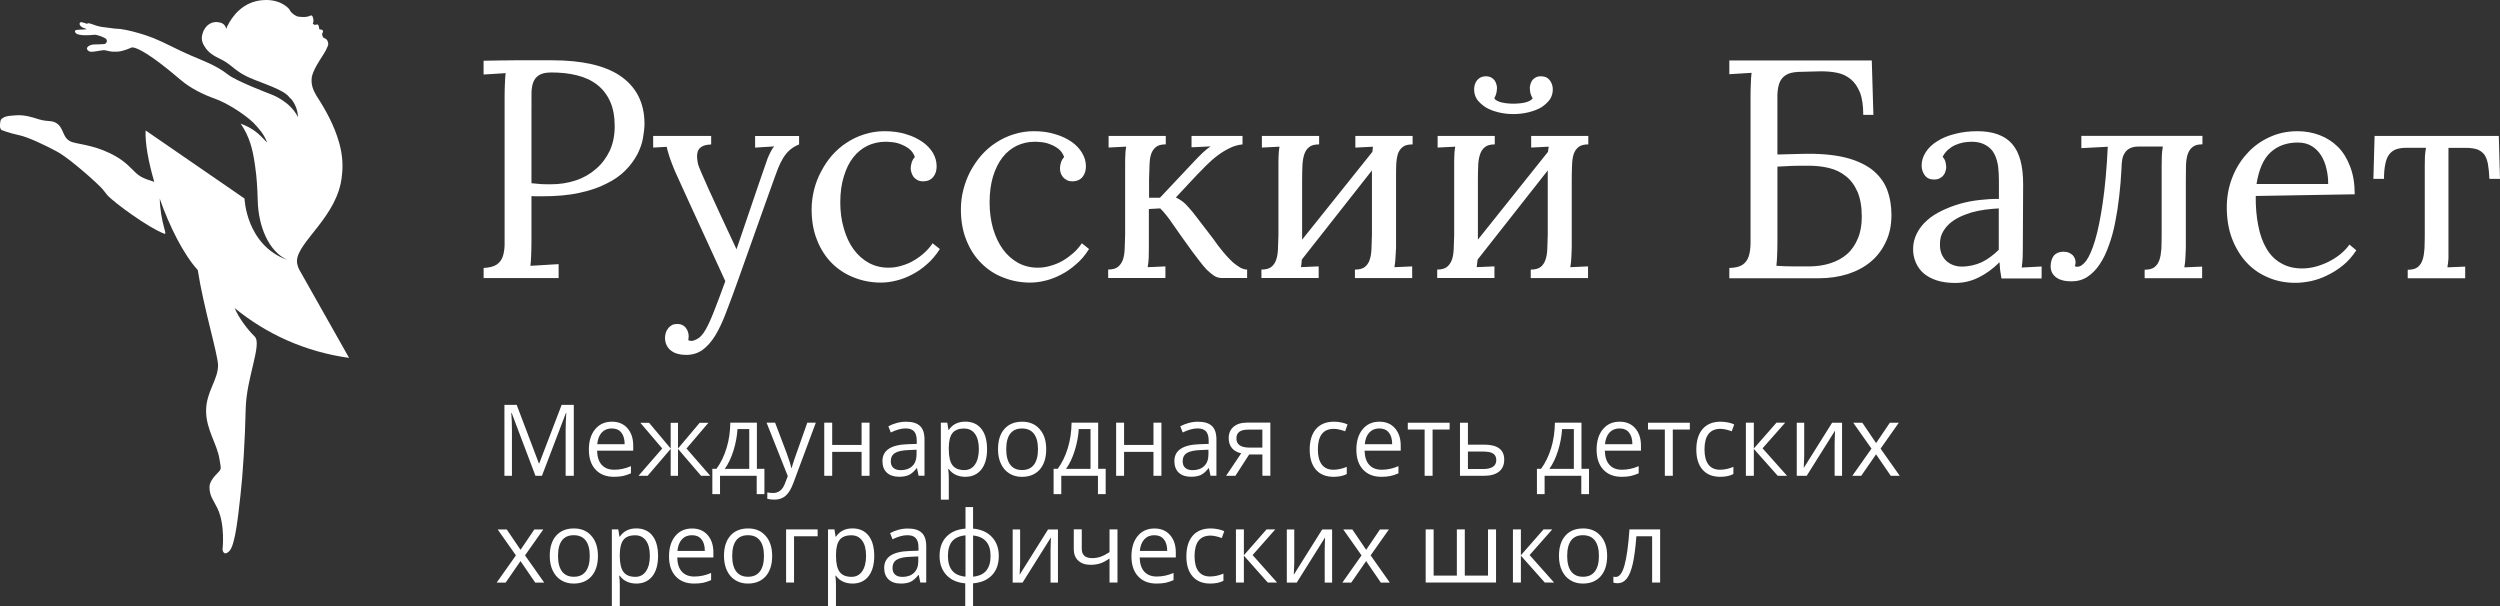 <?xml version="1.0" encoding="UTF-8"?> <svg xmlns="http://www.w3.org/2000/svg" width="235" height="57" viewBox="0 0 235 57" fill="none"><rect x="0" y="0" width="235" height="57" fill="#333333" stroke="none"/><g clip-path="url(#clip0_145_549)"><path fill-rule="evenodd" clip-rule="evenodd" d="M156.053 54.76H155.299V50.409H153.819C153.739 51.493 153.623 52.349 153.482 52.985C153.337 53.62 153.152 54.087 152.92 54.381C152.688 54.675 152.398 54.822 152.046 54.822C151.883 54.822 151.756 54.804 151.658 54.767V54.205C151.723 54.223 151.8 54.234 151.883 54.234C152.227 54.234 152.503 53.867 152.706 53.128C152.909 52.389 153.065 51.269 153.17 49.766H156.053V54.76ZM147.314 52.257C147.314 52.897 147.441 53.382 147.691 53.716C147.942 54.05 148.311 54.216 148.804 54.216C149.294 54.216 149.664 54.05 149.918 53.716C150.171 53.382 150.298 52.897 150.298 52.254C150.298 51.618 150.171 51.136 149.918 50.806C149.664 50.475 149.29 50.31 148.794 50.31C148.304 50.31 147.934 50.471 147.688 50.798C147.438 51.129 147.314 51.614 147.314 52.257ZM151.071 52.257C151.071 53.073 150.868 53.709 150.465 54.168C150.059 54.624 149.501 54.855 148.786 54.855C148.344 54.855 147.956 54.752 147.612 54.539C147.271 54.33 147.006 54.028 146.821 53.635C146.633 53.242 146.542 52.783 146.542 52.257C146.542 51.441 146.741 50.806 147.144 50.354C147.543 49.898 148.105 49.674 148.815 49.674C149.508 49.674 150.052 49.905 150.458 50.372C150.868 50.835 151.071 51.467 151.071 52.257ZM145.092 49.766H145.911L143.783 52.176L146.085 54.76H145.211L142.963 52.231V54.76H142.216V49.766H142.963V52.195L145.092 49.766ZM137.691 54.105H139.874V49.766H140.628V54.76H134.014V49.766H134.761V54.105H136.944V49.766H137.691V54.105ZM127.984 52.206L126.269 49.77H127.121L128.42 51.684L129.714 49.77H130.555L128.84 52.206L130.642 54.763H129.797L128.416 52.742L127.02 54.763H126.182L127.984 52.206ZM121.661 49.766V52.933L121.628 53.764L121.617 54.025L124.286 49.77H125.218V54.763H124.522V51.71L124.536 51.107L124.558 50.515L121.893 54.763H120.961V49.77H121.661V49.766ZM119.054 49.766H119.873L117.745 52.176L120.047 54.76H119.173L116.925 52.231V54.76H116.178V49.766H116.925V52.195L119.054 49.766ZM113.764 54.855C113.049 54.855 112.498 54.631 112.106 54.186C111.715 53.738 111.519 53.11 111.519 52.298C111.519 51.46 111.719 50.817 112.114 50.357C112.513 49.902 113.075 49.674 113.811 49.674C114.046 49.674 114.282 49.7 114.521 49.751C114.757 49.803 114.942 49.861 115.08 49.935L114.848 50.578C114.685 50.512 114.503 50.457 114.307 50.413C114.112 50.368 113.941 50.346 113.789 50.346C112.788 50.346 112.288 50.993 112.288 52.286C112.288 52.9 112.407 53.37 112.654 53.698C112.901 54.025 113.26 54.19 113.742 54.19C114.152 54.19 114.572 54.098 115.004 53.922V54.594C114.681 54.767 114.264 54.855 113.764 54.855ZM108.506 50.31C108.111 50.31 107.795 50.442 107.56 50.703C107.324 50.964 107.186 51.324 107.143 51.787H109.717C109.717 51.309 109.612 50.945 109.402 50.692C109.191 50.438 108.898 50.31 108.506 50.31ZM108.709 54.855C107.98 54.855 107.407 54.631 106.987 54.179C106.566 53.731 106.356 53.102 106.356 52.305C106.356 51.5 106.552 50.861 106.943 50.387C107.335 49.913 107.861 49.678 108.52 49.678C109.137 49.678 109.626 49.883 109.985 50.295C110.344 50.706 110.526 51.25 110.526 51.923V52.401H107.128C107.143 52.988 107.288 53.433 107.567 53.738C107.846 54.043 108.234 54.194 108.738 54.194C109.267 54.194 109.793 54.083 110.312 53.856V54.532C110.047 54.649 109.797 54.73 109.561 54.782C109.325 54.829 109.043 54.855 108.709 54.855ZM101.686 49.766V51.588C101.686 52.173 102.012 52.463 102.668 52.463C102.94 52.463 103.201 52.422 103.451 52.334C103.702 52.25 103.984 52.106 104.296 51.901V49.762H105.043V54.756H104.296V52.496C103.981 52.717 103.691 52.871 103.422 52.959C103.154 53.047 102.849 53.091 102.512 53.091C102.019 53.091 101.635 52.959 101.356 52.698C101.076 52.437 100.935 52.081 100.935 51.636V49.758H101.686V49.766ZM95.891 49.766V52.933L95.859 53.764L95.848 54.025L98.516 49.77H99.448V54.763H98.752V51.71L98.767 51.107L98.788 50.515L96.123 54.763H95.192V49.77H95.891V49.766ZM93.114 52.257C93.114 51.092 92.566 50.453 91.471 50.335V54.208C92.041 54.15 92.458 53.955 92.722 53.624C92.983 53.293 93.114 52.838 93.114 52.257ZM89.104 52.257C89.104 52.841 89.234 53.297 89.499 53.628C89.763 53.959 90.18 54.153 90.757 54.205V50.321C90.202 50.372 89.789 50.556 89.513 50.868C89.241 51.191 89.104 51.651 89.104 52.257ZM93.886 52.257C93.886 53.014 93.676 53.617 93.248 54.065C92.824 54.513 92.233 54.771 91.468 54.833V56.997H90.732V54.833C89.988 54.774 89.397 54.517 88.969 54.058C88.538 53.598 88.32 52.999 88.32 52.257C88.32 51.5 88.534 50.898 88.966 50.449C89.397 50.001 89.992 49.747 90.757 49.689V47.664H91.468V49.689C92.222 49.758 92.813 50.023 93.241 50.479C93.672 50.938 93.886 51.53 93.886 52.257ZM84.825 54.227C85.289 54.227 85.655 54.098 85.92 53.841C86.185 53.584 86.319 53.22 86.319 52.757V52.305L85.572 52.338C84.981 52.356 84.549 52.452 84.288 52.617C84.027 52.783 83.897 53.04 83.897 53.389C83.897 53.664 83.977 53.87 84.143 54.014C84.303 54.157 84.531 54.227 84.825 54.227ZM86.511 54.76L86.362 54.05H86.326C86.08 54.363 85.837 54.576 85.594 54.69C85.347 54.8 85.043 54.855 84.68 54.855C84.191 54.855 83.81 54.727 83.531 54.473C83.255 54.216 83.114 53.852 83.114 53.382C83.114 52.371 83.911 51.842 85.499 51.794L86.337 51.765V51.456C86.337 51.067 86.254 50.776 86.087 50.589C85.92 50.401 85.655 50.31 85.289 50.31C84.879 50.31 84.415 50.438 83.897 50.692L83.668 50.111C83.911 49.979 84.176 49.872 84.466 49.795C84.756 49.718 85.046 49.681 85.336 49.681C85.924 49.681 86.359 49.814 86.642 50.078C86.924 50.343 87.066 50.765 87.066 51.349V54.76H86.511ZM80.024 50.317C79.52 50.317 79.154 50.46 78.933 50.74C78.708 51.023 78.592 51.471 78.585 52.092V52.261C78.585 52.963 78.701 53.466 78.933 53.767C79.165 54.072 79.535 54.223 80.046 54.223C80.47 54.223 80.808 54.05 81.047 53.698C81.286 53.349 81.409 52.867 81.409 52.254C81.409 51.633 81.29 51.155 81.047 50.82C80.8 50.482 80.459 50.317 80.024 50.317ZM80.129 54.855C79.81 54.855 79.517 54.793 79.248 54.675C78.984 54.554 78.759 54.37 78.581 54.12H78.527C78.563 54.41 78.581 54.69 78.581 54.951V57.001H77.834V49.766H78.44L78.545 50.446H78.581C78.773 50.17 78.998 49.975 79.252 49.854C79.506 49.733 79.799 49.67 80.129 49.67C80.782 49.67 81.29 49.898 81.645 50.35C82 50.802 82.178 51.438 82.178 52.257C82.178 53.08 81.997 53.716 81.638 54.172C81.275 54.627 80.775 54.855 80.129 54.855ZM76.859 50.409H74.64V54.76H73.893V49.766H76.859V50.409ZM68.827 52.257C68.827 52.897 68.954 53.382 69.204 53.716C69.455 54.05 69.825 54.216 70.318 54.216C70.807 54.216 71.177 54.05 71.431 53.716C71.685 53.382 71.812 52.897 71.812 52.254C71.812 51.618 71.685 51.136 71.431 50.806C71.177 50.475 70.803 50.31 70.307 50.31C69.817 50.31 69.448 50.471 69.201 50.798C68.951 51.129 68.827 51.614 68.827 52.257ZM72.584 52.257C72.584 53.073 72.381 53.709 71.978 54.168C71.572 54.624 71.014 54.855 70.299 54.855C69.857 54.855 69.466 54.752 69.125 54.539C68.784 54.33 68.519 54.028 68.334 53.635C68.146 53.242 68.055 52.783 68.055 52.257C68.055 51.441 68.254 50.806 68.657 50.354C69.056 49.898 69.618 49.674 70.329 49.674C71.021 49.674 71.565 49.905 71.971 50.372C72.381 50.835 72.584 51.467 72.584 52.257ZM65.042 50.31C64.647 50.31 64.331 50.442 64.096 50.703C63.86 50.964 63.722 51.324 63.679 51.787H66.253C66.253 51.309 66.148 50.945 65.938 50.692C65.731 50.435 65.43 50.31 65.042 50.31ZM65.241 54.855C64.513 54.855 63.94 54.631 63.519 54.179C63.099 53.731 62.888 53.102 62.888 52.305C62.888 51.5 63.084 50.861 63.475 50.387C63.867 49.913 64.393 49.678 65.053 49.678C65.669 49.678 66.159 49.883 66.518 50.295C66.877 50.706 67.058 51.25 67.058 51.923V52.401H63.66C63.675 52.988 63.82 53.433 64.099 53.738C64.378 54.043 64.766 54.194 65.27 54.194C65.8 54.194 66.326 54.083 66.844 53.856V54.532C66.579 54.649 66.329 54.73 66.094 54.782C65.861 54.829 65.575 54.855 65.241 54.855ZM59.701 50.317C59.197 50.317 58.831 50.46 58.61 50.74C58.385 51.023 58.269 51.471 58.261 52.092V52.261C58.261 52.963 58.377 53.466 58.61 53.767C58.842 54.072 59.212 54.223 59.723 54.223C60.147 54.223 60.484 54.05 60.724 53.698C60.963 53.349 61.086 52.867 61.086 52.254C61.086 51.633 60.966 51.155 60.724 50.82C60.48 50.482 60.14 50.317 59.701 50.317ZM59.81 54.855C59.491 54.855 59.197 54.793 58.929 54.675C58.664 54.554 58.439 54.37 58.261 54.12H58.207C58.243 54.41 58.261 54.69 58.261 54.951V57.001H57.514V49.766H58.12L58.225 50.446H58.261C58.454 50.17 58.678 49.975 58.932 49.854C59.186 49.733 59.48 49.67 59.81 49.67C60.462 49.67 60.97 49.898 61.325 50.35C61.681 50.802 61.858 51.438 61.858 52.257C61.858 53.08 61.677 53.716 61.318 54.172C60.952 54.627 60.452 54.855 59.81 54.855ZM52.453 52.257C52.453 52.897 52.58 53.382 52.83 53.716C53.08 54.05 53.453 54.216 53.943 54.216C54.432 54.216 54.802 54.05 55.056 53.716C55.31 53.382 55.437 52.897 55.437 52.254C55.437 51.618 55.31 51.136 55.056 50.806C54.802 50.475 54.429 50.31 53.932 50.31C53.443 50.31 53.073 50.471 52.826 50.798C52.576 51.129 52.453 51.614 52.453 52.257ZM56.206 52.257C56.206 53.073 56.002 53.709 55.6 54.168C55.194 54.624 54.636 54.855 53.921 54.855C53.479 54.855 53.087 54.752 52.746 54.539C52.406 54.33 52.141 54.028 51.956 53.635C51.767 53.242 51.677 52.783 51.677 52.257C51.677 51.441 51.876 50.806 52.279 50.354C52.681 49.898 53.24 49.674 53.95 49.674C54.643 49.674 55.187 49.905 55.593 50.372C56.002 50.835 56.206 51.467 56.206 52.257ZM48.497 52.206L46.782 49.77H47.634L48.932 51.684L50.226 49.77H51.068L49.353 52.206L51.155 54.763H50.31L48.928 52.742L47.532 54.763H46.688L48.497 52.206ZM175.919 42.17L174.204 39.734H175.056L176.354 41.649L177.649 39.734H178.49L176.775 42.17L178.577 44.728H177.732L176.351 42.707L174.955 44.728H174.117L175.919 42.17ZM169.596 39.73V42.898L169.563 43.728L169.552 43.989L172.221 39.734H173.153V44.728H172.456V41.674L172.471 41.072L172.493 40.48L169.828 44.728H168.896V39.734H169.596V39.73ZM166.989 39.73H167.808L165.68 42.141L167.982 44.724H167.108L164.86 42.196V44.724H164.113V39.73H164.86V42.159L166.989 39.73ZM161.698 44.82C160.984 44.82 160.433 44.596 160.041 44.151C159.65 43.703 159.454 43.074 159.454 42.262C159.454 41.425 159.653 40.782 160.049 40.322C160.447 39.867 161.009 39.639 161.745 39.639C161.981 39.639 162.217 39.664 162.456 39.716C162.692 39.767 162.877 39.826 163.015 39.9L162.782 40.543C162.619 40.477 162.438 40.421 162.242 40.377C162.046 40.333 161.876 40.311 161.724 40.311C160.723 40.311 160.223 40.958 160.223 42.251C160.223 42.865 160.342 43.335 160.589 43.662C160.835 43.989 161.194 44.155 161.677 44.155C162.086 44.155 162.507 44.063 162.938 43.886V44.559C162.616 44.732 162.199 44.82 161.698 44.82ZM158.845 40.377H157.242V44.728H156.495V40.377H154.911V39.734H158.845V40.377ZM152.231 40.274C151.836 40.274 151.52 40.407 151.285 40.667C151.049 40.928 150.911 41.288 150.868 41.752H153.442C153.442 41.274 153.337 40.91 153.127 40.657C152.92 40.399 152.623 40.274 152.231 40.274ZM152.434 44.82C151.705 44.82 151.132 44.596 150.712 44.144C150.291 43.695 150.081 43.067 150.081 42.27C150.081 41.465 150.277 40.825 150.668 40.352C151.06 39.877 151.586 39.639 152.246 39.639C152.862 39.639 153.351 39.844 153.71 40.256C154.069 40.667 154.251 41.211 154.251 41.884V42.361H150.853C150.868 42.95 151.013 43.394 151.292 43.699C151.571 44.004 151.959 44.155 152.463 44.155C152.992 44.155 153.518 44.044 154.037 43.817V44.493C153.772 44.61 153.522 44.691 153.286 44.743C153.05 44.794 152.768 44.82 152.434 44.82ZM147.942 44.074V40.33H146.836C146.796 41.002 146.669 41.685 146.451 42.376C146.234 43.067 145.962 43.633 145.639 44.074H147.942ZM149.367 46.451H148.641V44.724H145.193V46.451H144.472V44.07H144.859C145.262 43.519 145.577 42.869 145.806 42.126C146.034 41.384 146.15 40.583 146.161 39.73H148.659V44.07H149.367V46.451ZM137.985 42.446V44.089H139.424C139.819 44.089 140.124 44.019 140.334 43.879C140.545 43.739 140.65 43.53 140.65 43.247C140.65 42.971 140.552 42.769 140.36 42.637C140.168 42.508 139.848 42.446 139.406 42.446H137.985ZM137.985 41.796H139.508C140.766 41.796 141.397 42.266 141.397 43.203C141.397 43.695 141.234 44.074 140.904 44.335C140.574 44.596 140.095 44.728 139.46 44.728H137.238V39.734H137.985V41.796ZM136.266 40.377H134.663V44.728H133.916V40.377H132.332V39.734H136.266V40.377ZM129.652 40.274C129.257 40.274 128.942 40.407 128.706 40.667C128.47 40.928 128.333 41.288 128.289 41.752H130.863C130.863 41.274 130.758 40.91 130.548 40.657C130.341 40.399 130.04 40.274 129.652 40.274ZM129.852 44.82C129.123 44.82 128.55 44.596 128.129 44.144C127.709 43.695 127.499 43.067 127.499 42.27C127.499 41.465 127.694 40.825 128.086 40.352C128.478 39.877 129.003 39.639 129.663 39.639C130.28 39.639 130.769 39.844 131.128 40.256C131.487 40.667 131.668 41.211 131.668 41.884V42.361H128.271C128.285 42.95 128.43 43.394 128.71 43.699C128.989 44.004 129.377 44.155 129.881 44.155C130.41 44.155 130.936 44.044 131.454 43.817V44.493C131.19 44.61 130.94 44.691 130.704 44.743C130.472 44.794 130.185 44.82 129.852 44.82ZM125.356 44.82C124.641 44.82 124.09 44.596 123.699 44.151C123.307 43.703 123.111 43.074 123.111 42.262C123.111 41.425 123.311 40.782 123.706 40.322C124.105 39.867 124.667 39.639 125.403 39.639C125.638 39.639 125.874 39.664 126.113 39.716C126.349 39.767 126.534 39.826 126.672 39.9L126.44 40.543C126.277 40.477 126.095 40.421 125.9 40.377C125.704 40.333 125.533 40.311 125.381 40.311C124.38 40.311 123.88 40.958 123.88 42.251C123.88 42.865 124 43.335 124.246 43.662C124.493 43.989 124.852 44.155 125.334 44.155C125.744 44.155 126.164 44.063 126.596 43.886V44.559C126.273 44.732 125.856 44.82 125.356 44.82ZM116.222 41.208C116.222 41.788 116.635 42.075 117.462 42.075H118.662V40.385H117.31C116.585 40.385 116.222 40.66 116.222 41.208ZM116.128 44.724H115.254L116.672 42.611C116.291 42.527 116.001 42.361 115.798 42.115C115.598 41.873 115.497 41.564 115.497 41.193C115.497 40.737 115.649 40.381 115.95 40.12C116.255 39.859 116.675 39.727 117.219 39.727H119.413V44.721H118.666V42.722H117.422L116.128 44.724ZM112.099 44.195C112.563 44.195 112.93 44.066 113.194 43.809C113.459 43.552 113.593 43.188 113.593 42.725V42.273L112.846 42.306C112.255 42.328 111.824 42.42 111.563 42.586C111.302 42.751 111.171 43.008 111.171 43.357C111.171 43.633 111.251 43.839 111.418 43.982C111.577 44.122 111.806 44.195 112.099 44.195ZM113.789 44.724L113.64 44.011H113.604C113.357 44.324 113.114 44.537 112.872 44.651C112.625 44.761 112.32 44.816 111.958 44.816C111.468 44.816 111.088 44.688 110.808 44.434C110.533 44.177 110.391 43.813 110.391 43.343C110.391 42.332 111.189 41.803 112.777 41.755L113.615 41.726V41.417C113.615 41.028 113.531 40.737 113.365 40.55C113.198 40.363 112.933 40.271 112.567 40.271C112.157 40.271 111.693 40.399 111.175 40.653L110.946 40.072C111.189 39.94 111.454 39.833 111.744 39.756C112.034 39.679 112.324 39.642 112.614 39.642C113.202 39.642 113.637 39.775 113.919 40.039C114.202 40.304 114.344 40.726 114.344 41.311V44.721H113.789V44.724ZM105.663 39.73V41.821H108.426V39.73H109.173V44.724H108.426V42.475H105.663V44.724H104.916V39.73H105.663ZM102.509 44.074V40.33H101.403C101.363 41.002 101.236 41.685 101.018 42.376C100.801 43.067 100.529 43.633 100.206 44.074H102.509ZM103.934 46.451H103.208V44.724H99.76V46.451H99.039V44.07H99.427C99.829 43.519 100.145 42.869 100.373 42.126C100.601 41.384 100.717 40.583 100.728 39.73H103.227V44.07H103.934V46.451ZM94.586 42.226C94.586 42.865 94.713 43.35 94.963 43.684C95.213 44.019 95.583 44.184 96.076 44.184C96.566 44.184 96.936 44.019 97.189 43.684C97.443 43.35 97.57 42.865 97.57 42.222C97.57 41.586 97.443 41.105 97.189 40.774C96.936 40.443 96.562 40.278 96.069 40.278C95.579 40.278 95.21 40.44 94.963 40.767C94.709 41.094 94.586 41.579 94.586 42.226ZM98.343 42.226C98.343 43.041 98.139 43.677 97.737 44.136C97.331 44.592 96.772 44.824 96.058 44.824C95.616 44.824 95.224 44.721 94.883 44.508C94.543 44.298 94.278 43.997 94.093 43.603C93.904 43.21 93.814 42.751 93.814 42.226C93.814 41.41 94.013 40.774 94.416 40.322C94.814 39.867 95.376 39.642 96.087 39.642C96.78 39.642 97.324 39.874 97.73 40.34C98.139 40.8 98.343 41.432 98.343 42.226ZM90.626 40.282C90.123 40.282 89.756 40.425 89.535 40.704C89.31 40.987 89.194 41.435 89.187 42.056V42.226C89.187 42.927 89.303 43.431 89.535 43.732C89.767 44.037 90.137 44.188 90.648 44.188C91.073 44.188 91.41 44.015 91.649 43.662C91.888 43.313 92.012 42.832 92.012 42.218C92.012 41.597 91.892 41.12 91.649 40.785C91.406 40.447 91.065 40.282 90.626 40.282ZM90.735 44.82C90.416 44.82 90.123 44.757 89.854 44.64C89.59 44.519 89.365 44.335 89.187 44.085H89.133C89.169 44.375 89.187 44.654 89.187 44.915V46.966H88.44V39.73H89.046L89.151 40.41H89.187C89.379 40.135 89.604 39.94 89.858 39.819C90.112 39.697 90.405 39.635 90.735 39.635C91.388 39.635 91.896 39.863 92.251 40.315C92.606 40.767 92.784 41.403 92.784 42.222C92.784 43.045 92.603 43.681 92.244 44.136C91.881 44.592 91.377 44.82 90.735 44.82ZM84.662 44.195C85.126 44.195 85.492 44.066 85.757 43.809C86.022 43.552 86.156 43.188 86.156 42.725V42.273L85.409 42.306C84.818 42.328 84.386 42.42 84.125 42.586C83.864 42.751 83.734 43.008 83.734 43.357C83.734 43.633 83.813 43.839 83.98 43.982C84.14 44.122 84.368 44.195 84.662 44.195ZM86.348 44.724L86.199 44.011H86.163C85.916 44.324 85.674 44.537 85.43 44.651C85.184 44.761 84.879 44.816 84.517 44.816C84.027 44.816 83.647 44.688 83.367 44.434C83.092 44.177 82.95 43.813 82.95 43.343C82.95 42.332 83.748 41.803 85.336 41.755L86.174 41.726V41.417C86.174 41.028 86.091 40.737 85.924 40.55C85.757 40.363 85.492 40.271 85.126 40.271C84.716 40.271 84.252 40.399 83.734 40.653L83.505 40.072C83.748 39.94 84.013 39.833 84.303 39.756C84.593 39.679 84.883 39.642 85.173 39.642C85.76 39.642 86.196 39.775 86.478 40.039C86.761 40.304 86.903 40.726 86.903 41.311V44.721H86.348V44.724ZM78.226 39.73V41.821H80.989V39.73H81.736V44.724H80.989V42.475H78.226V44.724H77.479V39.73H78.226ZM72.058 39.73H72.859L73.94 42.578C74.176 43.229 74.324 43.699 74.382 43.986H74.419C74.459 43.831 74.538 43.567 74.665 43.192C74.788 42.817 75.195 41.663 75.887 39.73H76.688L74.571 45.415C74.361 45.977 74.118 46.378 73.835 46.613C73.556 46.848 73.211 46.966 72.801 46.966C72.573 46.966 72.348 46.94 72.127 46.889V46.286C72.29 46.323 72.475 46.341 72.678 46.341C73.189 46.341 73.559 46.047 73.777 45.467L74.052 44.754L72.058 39.73ZM70.43 44.074V40.33H69.324C69.284 41.002 69.157 41.685 68.94 42.376C68.722 43.067 68.45 43.633 68.128 44.074H70.43ZM71.855 46.451H71.13V44.724H67.682V46.451H66.96V44.07H67.348C67.751 43.519 68.066 42.869 68.294 42.126C68.523 41.384 68.639 40.583 68.65 39.73H71.148V44.07H71.855V46.451ZM63.044 39.742H63.733V42.159L65.771 39.742H66.59L64.531 42.159L66.764 44.724H65.901L63.733 42.196V44.724H63.044V42.196L60.879 44.724H60.02L62.25 42.159L60.194 39.742H61.014L63.044 42.159V39.742ZM57.504 40.274C57.108 40.274 56.793 40.407 56.557 40.667C56.322 40.928 56.184 41.288 56.14 41.752H58.715C58.715 41.274 58.61 40.91 58.399 40.657C58.196 40.399 57.895 40.274 57.504 40.274ZM57.707 44.82C56.978 44.82 56.405 44.596 55.984 44.144C55.564 43.695 55.353 43.067 55.353 42.27C55.353 41.465 55.549 40.825 55.941 40.352C56.333 39.877 56.858 39.639 57.518 39.639C58.135 39.639 58.624 39.844 58.983 40.256C59.342 40.667 59.523 41.211 59.523 41.884V42.361H56.126C56.14 42.95 56.285 43.394 56.565 43.699C56.844 44.004 57.232 44.155 57.736 44.155C58.265 44.155 58.791 44.044 59.309 43.817V44.493C59.045 44.61 58.794 44.691 58.559 44.743C58.327 44.794 58.04 44.82 57.707 44.82ZM50.332 44.724L48.098 38.816H48.062C48.102 39.282 48.123 39.841 48.123 40.484V44.724H47.416V38.059H48.569L50.654 43.556H50.691L52.794 38.059H53.936V44.724H53.171V40.429C53.171 39.936 53.192 39.4 53.232 38.823H53.196L50.944 44.724H50.332Z" fill="white"></path><path d="M22.063 28.96C25.047 31.407 28.702 33.072 32.814 33.641L28.114 25.318C28.114 25.318 27.915 24.932 27.915 24.547C27.915 22.753 31.78 20.335 32.136 16.529C32.262 15.537 32.19 14.486 31.871 13.383C31.418 11.792 30.634 10.366 29.746 8.996C29.735 8.977 29.728 8.97 29.717 8.948C29.645 8.812 29.572 8.672 29.51 8.551C29.293 8.085 29.238 7.633 29.318 7.181C29.59 6.152 30.489 5.137 30.732 4.505C30.787 4.358 30.932 4.212 30.798 3.862C30.696 3.642 30.515 3.587 30.417 3.557C30.381 3.51 30.344 3.466 30.337 3.429C30.265 3.271 30.272 3.227 30.308 3.116C30.344 3.006 30.399 2.969 30.337 2.867C30.257 2.72 30.018 2.811 30.011 2.72C30 2.628 29.964 2.396 29.902 2.334C29.84 2.268 29.739 2.315 29.605 2.341C29.539 2.352 29.398 2.213 29.398 2.213C29.536 2.055 29.452 1.331 29.18 1.467C28.782 1.676 28.165 1.584 27.955 1.547C27.937 1.536 27.93 1.536 27.919 1.529C27.338 1.279 27.193 0.868 27.193 0.868C27.193 0.868 26.479 -0.069 24.847 0.004C22.762 0.085 21.755 1.687 21.41 2.385H21.399C21.308 2.587 21.265 2.716 21.265 2.716C21.265 2.716 21.192 2.135 20.511 2.091V2.08C19.931 2.014 19.459 2.29 19.177 2.815C19.151 2.859 19.122 2.914 19.097 2.981C19.017 3.183 18.97 3.396 18.97 3.587C18.97 3.873 19.071 4.131 19.235 4.37C19.452 4.755 19.862 5.141 20.551 5.465C21.758 6.027 21.885 6.504 23.074 7.122C24.01 7.618 26.033 8.187 26.874 8.83C26.929 8.875 26.994 8.922 27.048 8.97C27.139 9.062 27.219 9.154 27.302 9.257C27.313 9.257 27.32 9.257 27.338 9.264C27.737 9.734 27.984 10.322 28.009 11.013C27.273 9.496 25.497 8.878 25.486 8.871C25.442 8.852 22.248 7.64 21.475 7.041C20.25 6.086 19.042 5.7 17.846 5.174C16.656 4.66 15.442 3.987 14.416 3.576C13.516 3.227 12.628 2.977 11.885 2.823C11.776 2.804 11.678 2.786 11.576 2.767C11.558 2.76 11.529 2.76 11.515 2.76C11.486 2.749 11.45 2.749 11.424 2.742C11.388 2.742 11.341 2.734 11.305 2.723H11.294C11.123 2.705 10.957 2.698 10.786 2.687C9.59 2.547 9.397 2.514 9.082 2.418C8.636 2.279 8.273 2.088 8.19 2.242C7.766 2.095 7.472 1.966 7.483 2.26C7.483 2.371 7.599 2.481 7.737 2.573C7.737 2.58 7.918 2.646 8.154 2.738C8.081 2.749 8.009 2.767 7.936 2.767C7.374 2.815 6.903 2.731 7.084 3.061C7.138 3.164 7.283 3.227 7.465 3.263C8.001 3.381 8.89 3.263 8.89 3.263C8.89 3.263 8.955 3.263 9.082 3.289C9.252 3.326 9.517 3.399 9.88 3.59C10.17 3.748 10.05 4.123 9.771 4.142C9.499 4.167 9.336 4.167 8.882 4.178C8.418 4.178 7.983 4.48 8.255 4.73C8.335 4.814 8.411 4.84 8.484 4.858C8.556 4.877 8.629 4.866 8.737 4.858C8.944 4.84 9.046 4.829 9.426 4.755C9.709 4.7 9.825 4.708 9.934 4.737C9.97 4.748 10.007 4.755 10.043 4.763C10.141 4.788 10.217 4.81 10.297 4.818C10.503 4.862 10.67 4.873 11.04 4.855C11.613 4.825 12.338 4.476 12.338 4.476C12.338 4.476 12.374 4.45 12.494 4.458H12.512C12.523 4.465 12.523 4.465 12.53 4.465C12.73 4.494 13.103 4.63 13.803 5.071C14.51 5.512 15.525 6.266 17.023 7.544C17.886 8.279 19.108 8.897 20.235 9.29C21.116 9.602 22.723 10.513 23.81 11.524C24.3 12.049 24.808 12.571 25.116 13.409C24.282 12.527 23.81 12.068 22.621 11.623C23.473 12.854 23.745 14.052 23.937 15.309C23.955 15.401 23.966 15.529 23.981 15.621C24.137 16.643 24.198 17.763 24.227 18.866C24.289 21.276 25.243 23.621 27.012 24.436C23.122 23.04 22.984 18.66 22.984 18.66L13.687 12.262C13.632 13.457 13.951 15.206 14.495 17.08H14.459C13.995 16.94 13.56 16.786 13.252 16.61C12.57 16.224 12.182 15.47 11.029 14.78C9.26 13.721 7.697 13.604 6.899 13.391C5.902 13.133 6.054 12.27 5.499 11.726C5.264 11.505 5.028 11.432 4.836 11.403C4.473 11.348 4.154 11.377 3.628 11.208C3.048 11.024 2.378 10.804 1.612 10.833C0.507 10.881 0.405 11.009 0.216 11.127C0.061 11.208 0.024 11.355 -0.001 11.744C-0.037 12.094 0.144 12.222 0.144 12.222C0.351 12.284 0.695 12.461 1.732 12.692C2.668 12.883 4.245 13.659 5.253 14.192C6.098 14.596 8.175 16.327 9.444 17.569C9.727 17.844 9.89 18.12 10.072 18.322C10.688 19.031 14.02 21.456 15.46 21.974C15.768 22.085 15.09 20.971 15.014 18.671C15.931 21.284 17.237 23.892 18.589 25.384C19.133 28.905 20.496 33.347 20.496 34.35C20.496 35.703 19.372 36.842 19.372 38.617C19.372 40.399 20.424 41.751 20.634 43.177C20.797 44.253 20.881 43.996 20.217 44.713C20 44.952 19.691 45.374 19.691 45.797C19.691 46.642 20.108 47.083 20.435 47.774C21.196 49.354 20.917 51.654 20.917 51.654C20.917 51.654 20.997 52.363 21.562 51.794C22.124 51.224 22.396 48.384 22.607 46.524C22.824 44.657 23.035 41.328 23.096 38.403C23.169 35.489 24.655 32.344 23.941 31.635C23.285 30.992 22.414 29.853 22.063 28.96Z" fill="white"></path><path d="M49.96 10.267V8.859C49.96 8.433 50.004 8.066 50.113 7.764C50.225 7.467 50.406 7.224 50.66 7.07C50.925 6.897 51.306 6.812 51.824 6.812C52.705 6.812 53.507 6.897 54.235 7.081C54.979 7.264 55.595 7.551 56.128 7.963C56.647 8.359 57.053 8.885 57.346 9.524C57.64 10.178 57.782 10.961 57.782 11.869C57.782 12.736 57.626 13.489 57.317 14.169C56.995 14.838 56.574 15.407 56.027 15.874C55.494 16.344 54.863 16.712 54.134 16.954C53.405 17.197 52.633 17.322 51.821 17.322C51.469 17.322 51.146 17.322 50.881 17.307C50.617 17.292 50.309 17.263 49.957 17.223V10.267H49.96ZM147.744 23.308V16.829C147.744 16.363 147.759 15.922 147.773 15.51C147.788 15.113 147.831 14.772 147.926 14.485C148.024 14.202 148.18 13.974 148.39 13.816C148.6 13.647 148.908 13.574 149.3 13.574V12.78H143.93V13.871L145.583 13.787C145.569 13.871 145.554 13.956 145.54 14.044C145.54 14.114 145.525 14.198 145.511 14.272L138.923 22.525V16.829C138.923 16.363 138.937 15.922 138.952 15.51C138.966 15.113 139.035 14.772 139.133 14.485C139.231 14.202 139.387 13.974 139.597 13.816C139.807 13.647 140.116 13.574 140.507 13.574V12.78H135.137V13.871L136.791 13.787C136.733 14.099 136.707 14.382 136.707 14.654C136.693 14.937 136.693 15.249 136.693 15.606V22.069C136.678 22.551 136.664 22.992 136.649 23.389C136.635 23.785 136.58 24.127 136.482 24.414C136.37 24.711 136.218 24.924 136.007 25.097C135.797 25.255 135.503 25.34 135.097 25.34V26.133H140.478V25.038L138.81 25.112C138.825 24.983 138.839 24.855 138.854 24.741C138.868 24.627 138.883 24.513 138.897 24.399L145.489 16.021V22.073C145.475 22.554 145.46 22.995 145.446 23.392C145.431 23.789 145.377 24.131 145.275 24.417C145.177 24.715 145.025 24.928 144.815 25.101C144.604 25.259 144.296 25.343 143.89 25.343V26.137H149.275V25.042L147.607 25.116C147.665 24.818 147.69 24.52 147.705 24.248C147.715 23.976 147.73 23.664 147.744 23.308ZM139.67 10.098C140.007 10.296 140.384 10.439 140.833 10.553C141.283 10.667 141.758 10.722 142.262 10.722C142.766 10.722 143.245 10.663 143.691 10.553C144.14 10.439 144.532 10.296 144.869 10.098C145.206 9.884 145.46 9.642 145.67 9.374C145.866 9.091 145.964 8.764 145.964 8.407C145.964 8.08 145.866 7.797 145.685 7.555C145.504 7.312 145.25 7.184 144.913 7.173C144.688 7.158 144.507 7.202 144.365 7.272C144.224 7.356 144.111 7.441 144.028 7.555C143.959 7.669 143.886 7.797 143.857 7.926C143.828 8.054 143.803 8.154 143.803 8.253C143.803 8.411 143.832 8.565 143.857 8.749C143.901 8.922 143.97 9.091 144.068 9.234C144.01 9.333 143.926 9.403 143.789 9.477C143.662 9.546 143.524 9.59 143.353 9.635C143.187 9.675 143.002 9.704 142.82 9.719C142.625 9.734 142.443 9.748 142.258 9.748C142.077 9.748 141.892 9.734 141.711 9.719C141.515 9.704 141.345 9.675 141.178 9.635C141.011 9.59 140.855 9.55 140.732 9.477C140.605 9.407 140.507 9.333 140.464 9.234C140.547 9.091 140.62 8.922 140.659 8.749C140.699 8.565 140.717 8.407 140.717 8.253C140.717 8.154 140.703 8.054 140.659 7.926C140.63 7.797 140.576 7.672 140.489 7.555C140.406 7.441 140.293 7.356 140.152 7.272C139.996 7.202 139.815 7.158 139.604 7.173C139.282 7.187 139.031 7.316 138.836 7.555C138.654 7.797 138.567 8.08 138.567 8.407C138.567 8.764 138.665 9.091 138.861 9.374C139.068 9.642 139.336 9.884 139.67 10.098ZM127.407 13.875L129.06 13.79C129.046 13.875 129.031 13.96 129.031 14.048C129.017 14.117 129.002 14.202 129.002 14.275L122.399 22.529V16.829C122.399 16.363 122.414 15.922 122.428 15.51C122.457 15.113 122.512 14.772 122.61 14.485C122.707 14.202 122.86 13.974 123.074 13.816C123.284 13.647 123.592 13.574 123.998 13.574V12.78H118.617V13.871L120.271 13.787C120.227 14.099 120.187 14.382 120.187 14.654C120.173 14.937 120.173 15.249 120.173 15.606V22.069C120.158 22.551 120.144 22.992 120.129 23.389C120.115 23.785 120.06 24.127 119.963 24.414C119.865 24.711 119.709 24.924 119.498 25.097C119.288 25.255 118.98 25.34 118.574 25.34V26.133H123.955V25.038L122.287 25.112C122.316 24.983 122.327 24.855 122.341 24.741C122.356 24.627 122.356 24.513 122.37 24.399L128.962 16.021V22.073C128.948 22.554 128.933 22.995 128.919 23.392C128.904 23.789 128.85 24.131 128.752 24.417C128.654 24.715 128.498 24.928 128.288 25.101C128.077 25.259 127.769 25.343 127.363 25.343V26.137H132.744V25.042L131.076 25.116C131.134 24.818 131.159 24.52 131.174 24.248C131.188 23.98 131.203 23.668 131.228 23.311V16.829C131.228 16.363 131.228 15.922 131.243 15.51C131.257 15.113 131.315 14.772 131.395 14.485C131.493 14.202 131.649 13.974 131.859 13.816C132.07 13.647 132.378 13.574 132.784 13.574V12.78H127.403V13.875H127.407ZM109.549 25.042L107.881 25.116C107.935 24.818 107.964 24.52 107.979 24.248C107.979 23.98 107.993 23.668 107.993 23.311V19.648L109.059 19.589C109.397 19.916 109.817 20.427 110.292 21.136C110.767 21.834 111.358 22.654 112.058 23.62C112.297 23.932 112.522 24.245 112.758 24.542C112.983 24.84 113.207 25.112 113.432 25.351C113.672 25.578 113.896 25.762 114.118 25.92C114.357 26.064 114.596 26.133 114.832 26.133H117.229V25.34C117.018 25.34 116.808 25.27 116.583 25.156C116.373 25.027 116.148 24.873 115.923 24.686C115.713 24.487 115.503 24.289 115.292 24.046C115.082 23.818 114.901 23.591 114.734 23.378C114.564 23.179 114.426 22.981 114.299 22.808C114.172 22.624 114.089 22.51 114.034 22.437L112.17 20.008C111.92 19.695 111.666 19.424 111.427 19.17C111.173 18.928 110.88 18.729 110.532 18.56L112.577 16.37C112.816 16.128 113.095 15.859 113.389 15.547C113.697 15.249 114.02 14.948 114.371 14.68C114.738 14.397 115.115 14.154 115.521 13.956C115.927 13.743 116.362 13.614 116.797 13.574V12.78H112.004V13.846L113.799 13.761C113.559 13.919 113.309 14.117 113.055 14.356C112.801 14.599 112.537 14.867 112.243 15.18L109.034 18.59H108.012V16.826C108.026 16.359 108.041 15.918 108.055 15.507C108.07 15.11 108.109 14.768 108.207 14.481C108.305 14.198 108.461 13.971 108.671 13.812C108.882 13.643 109.19 13.57 109.582 13.57V12.776H104.208V13.868L105.861 13.783C105.807 14.095 105.778 14.378 105.778 14.65C105.763 14.933 105.763 15.246 105.763 15.602V22.066C105.749 22.547 105.734 22.988 105.72 23.385C105.705 23.782 105.651 24.123 105.553 24.41C105.441 24.708 105.288 24.921 105.078 25.093C104.868 25.252 104.574 25.336 104.168 25.336V26.13H109.549V25.042ZM94.324 26.093C95.107 26.405 95.948 26.563 96.833 26.563C97.282 26.563 97.757 26.508 98.261 26.38C98.765 26.266 99.259 26.067 99.748 25.81C100.252 25.556 100.716 25.23 101.162 24.829C101.626 24.447 102.018 23.962 102.37 23.407L101.695 22.867C101.47 23.194 101.22 23.491 100.908 23.774C100.6 24.043 100.277 24.285 99.915 24.498C99.549 24.711 99.171 24.869 98.765 24.98C98.359 25.108 97.953 25.163 97.547 25.163C96.873 25.163 96.256 25.009 95.698 24.708C95.139 24.395 94.661 23.969 94.269 23.429C93.878 22.889 93.57 22.235 93.345 21.481C93.134 20.728 93.022 19.92 93.022 19.023C93.022 18.101 93.134 17.289 93.345 16.579C93.57 15.87 93.863 15.271 94.24 14.79C94.617 14.305 95.067 13.952 95.585 13.695C96.104 13.452 96.666 13.324 97.268 13.324C97.449 13.324 97.674 13.338 97.942 13.368C98.207 13.397 98.49 13.467 98.755 13.581C99.023 13.68 99.273 13.824 99.512 14.007C99.737 14.191 99.918 14.448 100.031 14.761C99.875 14.93 99.781 15.102 99.723 15.301C99.665 15.485 99.639 15.672 99.639 15.841C99.639 15.955 99.654 16.083 99.694 16.223C99.737 16.366 99.806 16.506 99.904 16.62C100.002 16.748 100.129 16.848 100.285 16.932C100.437 17.017 100.622 17.046 100.858 17.046C101.249 17.032 101.557 16.888 101.768 16.62C101.978 16.352 102.076 16.025 102.076 15.639C102.076 15.198 101.963 14.786 101.724 14.389C101.499 13.993 101.162 13.636 100.742 13.338C100.306 13.041 99.788 12.784 99.186 12.615C98.599 12.427 97.924 12.332 97.195 12.332C96.521 12.332 95.879 12.431 95.274 12.629C94.672 12.813 94.11 13.085 93.606 13.423C93.087 13.75 92.638 14.162 92.231 14.617C91.825 15.084 91.488 15.598 91.195 16.139C90.915 16.679 90.705 17.245 90.549 17.855C90.397 18.45 90.324 19.064 90.324 19.674C90.324 20.768 90.495 21.735 90.843 22.584C91.18 23.436 91.655 24.16 92.246 24.744C92.837 25.34 93.526 25.795 94.324 26.093ZM78.217 24.759C78.805 25.34 79.508 25.795 80.291 26.093C81.075 26.405 81.919 26.563 82.815 26.563C83.265 26.563 83.725 26.508 84.229 26.38C84.733 26.266 85.237 26.067 85.73 25.81C86.22 25.556 86.698 25.23 87.144 24.829C87.594 24.447 87.986 23.962 88.348 23.407L87.663 22.867C87.453 23.194 87.188 23.491 86.876 23.774C86.582 24.043 86.245 24.285 85.879 24.498C85.527 24.711 85.136 24.869 84.73 24.98C84.338 25.108 83.932 25.163 83.511 25.163C82.837 25.163 82.22 25.009 81.662 24.708C81.1 24.395 80.625 23.969 80.233 23.429C79.842 22.889 79.534 22.235 79.323 21.481C79.098 20.728 78.986 19.92 78.986 19.023C78.986 18.101 79.098 17.289 79.323 16.579C79.534 15.87 79.827 15.271 80.208 14.79C80.585 14.305 81.035 13.952 81.553 13.695C82.072 13.452 82.634 13.324 83.236 13.324C83.417 13.324 83.642 13.338 83.91 13.368C84.189 13.397 84.457 13.467 84.722 13.581C84.987 13.68 85.241 13.824 85.48 14.007C85.705 14.191 85.886 14.448 85.999 14.761C85.843 14.93 85.745 15.102 85.69 15.301C85.636 15.485 85.607 15.672 85.607 15.841C85.607 15.955 85.636 16.083 85.676 16.223C85.719 16.366 85.788 16.506 85.872 16.62C85.969 16.748 86.096 16.848 86.249 16.932C86.405 17.017 86.6 17.046 86.825 17.046C87.217 17.032 87.525 16.888 87.735 16.62C87.946 16.352 88.044 16.025 88.044 15.639C88.044 15.198 87.931 14.786 87.706 14.389C87.467 13.993 87.144 13.636 86.709 13.338C86.274 13.041 85.77 12.784 85.168 12.615C84.566 12.427 83.906 12.332 83.163 12.332C82.489 12.332 81.847 12.431 81.241 12.629C80.639 12.813 80.077 13.085 79.573 13.423C79.055 13.75 78.605 14.162 78.199 14.617C77.793 15.084 77.456 15.598 77.177 16.139C76.883 16.679 76.673 17.245 76.517 17.855C76.375 18.45 76.292 19.064 76.292 19.674C76.292 20.768 76.462 21.735 76.81 22.584C77.151 23.451 77.63 24.175 78.217 24.759ZM70.973 13.875L72.793 13.761C72.695 13.831 72.597 13.974 72.485 14.187C72.372 14.386 72.26 14.643 72.147 14.911C72.035 15.194 71.067 18.035 69.232 23.433C66.919 18.501 65.715 15.848 65.614 15.422C65.53 15.011 65.501 14.683 65.545 14.426C65.585 14.169 65.697 13.971 65.896 13.831C66.092 13.688 66.371 13.603 66.738 13.588L66.85 13.574V12.78H61.397V13.871L62.673 13.802C62.702 13.956 62.742 14.129 62.814 14.356C62.869 14.569 62.956 14.827 63.065 15.124C63.177 15.422 63.304 15.764 63.471 16.146C63.641 16.543 65.211 19.968 68.181 26.431C67.789 27.511 67.437 28.448 67.129 29.231C66.821 30.014 66.556 30.594 66.332 30.98C66.078 31.421 65.828 31.704 65.588 31.833C65.349 31.976 65.142 32.046 64.986 32.046C64.888 32.046 64.79 32.016 64.693 31.976C64.707 31.917 64.722 31.847 64.722 31.792C64.736 31.722 64.736 31.664 64.736 31.605C64.736 31.506 64.722 31.392 64.682 31.248C64.653 31.12 64.598 30.995 64.5 30.866C64.417 30.738 64.305 30.638 64.163 30.569C64.022 30.484 63.855 30.455 63.645 30.455C63.474 30.455 63.307 30.484 63.17 30.554C63.028 30.638 62.916 30.723 62.818 30.852C62.72 30.98 62.637 31.105 62.593 31.263C62.539 31.417 62.51 31.59 62.51 31.744C62.51 32.013 62.564 32.255 62.666 32.454C62.764 32.667 62.916 32.836 63.086 32.964C63.268 33.104 63.478 33.207 63.717 33.262C63.971 33.332 64.221 33.361 64.49 33.361C65.077 33.361 65.585 33.207 66.016 32.909C66.451 32.597 66.857 32.141 67.22 31.561C67.586 30.965 67.934 30.227 68.257 29.36C68.594 28.478 68.971 27.486 69.366 26.365C71.734 19.703 72.981 16.194 73.137 15.822C73.29 15.44 73.46 15.113 73.641 14.812C73.826 14.529 74.033 14.272 74.272 14.073C74.512 13.875 74.791 13.702 75.114 13.577V12.784H70.98V13.875H70.973ZM52.51 24.829L49.859 24.987C49.888 24.73 49.917 24.417 49.928 24.035C49.942 23.653 49.957 23.197 49.957 22.672V18.435C50.138 18.45 50.334 18.45 50.53 18.45H50.979C52.285 18.45 53.445 18.351 54.428 18.137C55.421 17.924 56.277 17.642 56.991 17.27C57.72 16.914 58.307 16.502 58.786 16.021C59.261 15.54 59.627 15.04 59.906 14.514C60.171 13.989 60.356 13.478 60.439 12.982C60.523 12.486 60.581 12.045 60.581 11.633C60.581 9.646 59.794 8.124 58.238 7.088C56.795 6.136 54.663 5.666 51.875 5.666H48.568C47.502 5.681 46.465 5.681 45.457 5.71V7.004L47.531 6.875C47.488 7.173 47.477 7.5 47.462 7.856C47.448 8.213 47.433 8.58 47.433 8.977V21.606V23.028C47.419 23.455 47.361 23.822 47.252 24.138C47.139 24.45 46.944 24.704 46.679 24.877C46.4 25.06 45.99 25.16 45.461 25.189V26.141H52.51V24.829Z" fill="white"></path><path d="M174.638 22.416C174.399 23 174.065 23.496 173.63 23.878C173.195 24.26 172.677 24.547 172.057 24.745C171.455 24.944 170.766 25.043 170.037 25.043H169.518H168.706C168.398 25.043 168.086 25.028 167.778 25.028C167.47 25.014 167.205 24.999 166.98 24.984C167.009 24.727 167.035 24.415 167.049 24.044C167.064 23.672 167.078 23.22 167.078 22.691V15.662C167.542 15.632 168.003 15.607 168.467 15.592C168.946 15.577 169.464 15.577 170.041 15.577C170.686 15.577 171.317 15.647 171.919 15.79C172.524 15.934 173.054 16.191 173.507 16.558C173.967 16.915 174.334 17.411 174.602 18.024C174.87 18.649 175.008 19.432 175.008 20.387C175.004 21.152 174.892 21.835 174.638 22.416ZM187.887 23.481C187.619 23.738 187.354 23.966 187.101 24.15C186.836 24.349 186.568 24.506 186.288 24.646C186.009 24.775 185.712 24.874 185.404 24.944C185.095 25.014 184.758 25.058 184.406 25.058C184.127 25.058 183.873 25.014 183.634 24.929C183.395 24.845 183.17 24.716 182.989 24.558C182.807 24.4 182.652 24.187 182.539 23.944C182.427 23.687 182.358 23.404 182.358 23.077C182.343 22.651 182.401 22.28 182.554 21.953C182.72 21.611 182.931 21.328 183.199 21.071C183.478 20.814 183.805 20.6 184.167 20.417C184.544 20.233 184.939 20.09 185.346 19.961C185.766 19.847 186.201 19.763 186.622 19.704C187.057 19.645 187.478 19.619 187.884 19.59V23.481H187.887ZM213.443 14.309C214.117 13.696 214.973 13.398 215.996 13.398C216.514 13.398 216.949 13.512 217.315 13.74C217.682 13.968 217.975 14.265 218.2 14.637C218.425 15.004 218.592 15.419 218.693 15.89C218.806 16.36 218.849 16.827 218.849 17.297H212.112C212.333 15.915 212.768 14.923 213.443 14.309ZM223.211 12.774L223.099 16.812H224.096C224.096 16.242 224.139 15.787 224.223 15.405C224.292 15.033 224.419 14.736 224.589 14.508C224.759 14.295 224.966 14.137 225.22 14.038C225.474 13.953 225.782 13.894 226.134 13.894H228.041C227.987 14.207 227.957 14.475 227.943 14.703C227.943 14.945 227.928 15.243 227.928 15.599V22.085C227.928 22.566 227.914 23.011 227.899 23.408C227.87 23.805 227.816 24.146 227.718 24.433C227.62 24.731 227.464 24.944 227.254 25.116C227.044 25.274 226.736 25.359 226.326 25.359V26.156H231.728V25.061L230.057 25.131C230.111 24.834 230.14 24.532 230.155 24.264V23.312V13.898H231.812C232.232 13.898 232.57 13.953 232.852 14.041C233.117 14.14 233.342 14.299 233.512 14.512C233.679 14.739 233.792 15.037 233.864 15.408C233.933 15.79 233.977 16.246 234.006 16.816H234.999L234.887 12.777H223.211V12.774ZM220.009 23.882C219.672 24.154 219.306 24.393 218.9 24.595C218.508 24.793 218.088 24.951 217.667 25.065C217.232 25.179 216.811 25.234 216.405 25.234C215.633 25.234 214.959 25.065 214.411 24.734C213.849 24.422 213.403 23.966 213.051 23.371C212.7 22.772 212.435 22.063 212.279 21.221C212.109 20.384 212.025 19.443 212.04 18.421L221.344 18.263C221.344 17.268 221.202 16.4 220.909 15.647C220.629 14.909 220.249 14.284 219.759 13.799C219.266 13.314 218.693 12.946 218.048 12.704C217.402 12.461 216.699 12.333 215.97 12.333C214.973 12.333 214.077 12.531 213.247 12.932C212.435 13.314 211.731 13.843 211.155 14.512C210.564 15.166 210.118 15.934 209.795 16.786C209.473 17.653 209.317 18.55 209.317 19.487C209.317 20.582 209.483 21.563 209.81 22.43C210.147 23.298 210.597 24.051 211.169 24.665C211.746 25.289 212.431 25.759 213.218 26.087C214.005 26.428 214.861 26.586 215.771 26.586C216.206 26.586 216.695 26.531 217.214 26.428C217.718 26.314 218.24 26.145 218.744 25.888C219.263 25.646 219.756 25.333 220.231 24.951C220.709 24.569 221.13 24.084 221.492 23.529L220.847 22.989C220.629 23.312 220.347 23.595 220.009 23.882ZM195.647 13.924L198.131 13.795C198.033 15.901 197.862 17.664 197.652 19.101C197.442 20.538 197.202 21.703 196.938 22.585C196.673 23.478 196.39 24.106 196.111 24.503C195.817 24.889 195.534 25.072 195.284 25.072C195.186 25.072 195.103 25.058 195.03 25.028C195.059 24.97 195.074 24.9 195.088 24.815C195.103 24.745 195.103 24.672 195.103 24.617C195.103 24.517 195.074 24.404 195.034 24.29C194.991 24.176 194.907 24.077 194.824 23.974C194.726 23.889 194.599 23.805 194.458 23.746C194.316 23.687 194.135 23.661 193.91 23.661C193.529 23.676 193.236 23.805 193.04 24.058C192.859 24.315 192.761 24.642 192.761 25.039C192.761 25.466 192.931 25.807 193.265 26.064C193.602 26.318 194.091 26.447 194.722 26.447C195.284 26.447 195.788 26.303 196.223 26.02C196.658 25.723 197.054 25.337 197.373 24.841C197.71 24.341 197.989 23.761 198.229 23.077C198.482 22.394 198.678 21.67 198.83 20.887C198.986 20.104 199.113 19.292 199.208 18.429C199.305 17.576 199.378 16.735 199.418 15.882C199.418 15.57 199.447 15.272 199.487 15.015C199.53 14.758 199.614 14.545 199.741 14.361C199.853 14.177 200.023 14.034 200.219 13.935C200.429 13.835 200.683 13.777 200.977 13.777H203.308C203.25 14.089 203.225 14.376 203.211 14.644C203.211 14.927 203.196 15.243 203.196 15.596V22.081C203.196 22.563 203.182 23.007 203.167 23.404C203.138 23.801 203.084 24.143 202.986 24.429C202.888 24.727 202.732 24.94 202.522 25.113C202.311 25.271 202.003 25.355 201.597 25.355V26.153H207V25.061L205.328 25.131C205.386 24.834 205.411 24.532 205.426 24.264C205.44 23.996 205.455 23.669 205.469 23.312V16.827C205.469 16.356 205.484 15.915 205.484 15.518C205.499 15.107 205.553 14.765 205.651 14.479C205.749 14.196 205.905 13.968 206.115 13.81C206.325 13.641 206.619 13.567 207.029 13.567V12.77H195.647V13.924ZM190.132 24.165C190.146 23.878 190.146 23.595 190.146 23.312L190.175 17.312C190.175 15.577 189.838 14.324 189.138 13.527C188.438 12.729 187.343 12.333 185.868 12.333C185.11 12.333 184.406 12.417 183.761 12.59C183.13 12.744 182.568 12.972 182.104 13.273C181.64 13.556 181.277 13.902 181.023 14.299C180.77 14.695 180.632 15.107 180.632 15.552C180.632 15.923 180.744 16.235 180.94 16.492C181.136 16.75 181.419 16.874 181.756 16.874C182.01 16.874 182.191 16.845 182.329 16.761C182.47 16.691 182.597 16.591 182.681 16.477C182.778 16.364 182.836 16.235 182.876 16.095C182.92 15.967 182.945 15.853 182.945 15.739C182.945 15.581 182.916 15.397 182.876 15.228C182.833 15.044 182.735 14.886 182.608 14.732C182.735 14.49 182.905 14.262 183.112 14.078C183.308 13.909 183.533 13.751 183.786 13.637C184.037 13.523 184.29 13.453 184.544 13.395C184.798 13.351 185.077 13.325 185.36 13.325C185.853 13.325 186.285 13.424 186.651 13.637C187.028 13.85 187.311 14.137 187.478 14.49C187.659 14.846 187.771 15.243 187.829 15.684C187.873 16.11 187.898 16.566 187.898 17.021V18.701C187.311 18.686 186.691 18.73 186.074 18.8C185.458 18.87 184.842 18.984 184.236 19.156C183.645 19.325 183.087 19.542 182.554 19.796C182.021 20.053 181.542 20.351 181.15 20.707C180.744 21.063 180.432 21.46 180.197 21.916C179.957 22.372 179.831 22.868 179.831 23.422C179.831 23.863 179.914 24.275 180.084 24.675C180.251 25.058 180.49 25.403 180.813 25.686C181.15 25.969 181.557 26.197 182.046 26.355C182.539 26.513 183.127 26.597 183.786 26.597C184.573 26.597 185.302 26.428 186.006 26.072C186.705 25.73 187.354 25.249 187.956 24.65C187.971 24.907 187.985 25.149 188.011 25.377C188.04 25.605 188.08 25.862 188.138 26.175H191.912V25.05L190.045 25.149C190.092 24.764 190.117 24.451 190.132 24.165ZM175.973 15.945C175.313 15.445 174.457 15.048 173.391 14.791C172.31 14.537 170.991 14.42 169.392 14.464L167.075 14.523V10.356V8.948C167.089 8.522 167.143 8.136 167.256 7.824C167.368 7.512 167.564 7.254 167.847 7.071C168.115 6.883 168.521 6.784 169.054 6.758L171.161 6.703C171.708 6.703 172.212 6.744 172.706 6.846C173.184 6.946 173.605 7.144 173.967 7.442C174.334 7.739 174.613 8.155 174.838 8.695C175.048 9.235 175.146 9.948 175.146 10.8H176.099L175.947 5.682H162.557V6.975L164.649 6.846C164.605 7.144 164.591 7.471 164.58 7.828C164.565 8.184 164.551 8.566 164.551 8.967V21.438V22.945C164.536 23.4 164.482 23.797 164.37 24.124C164.257 24.451 164.061 24.709 163.793 24.892C163.514 25.076 163.108 25.175 162.557 25.19V26.156H170.991C171.973 26.156 172.872 26.013 173.699 25.759C174.526 25.491 175.255 25.105 175.86 24.595C176.466 24.084 176.941 23.456 177.278 22.717C177.63 21.978 177.796 21.152 177.796 20.215C177.796 19.333 177.655 18.521 177.376 17.797C177.097 17.084 176.618 16.459 175.973 15.945Z" fill="white"></path></g><defs><clipPath id="clip0_145_549"><rect width="235" height="57" fill="white"></rect></clipPath></defs></svg> 
